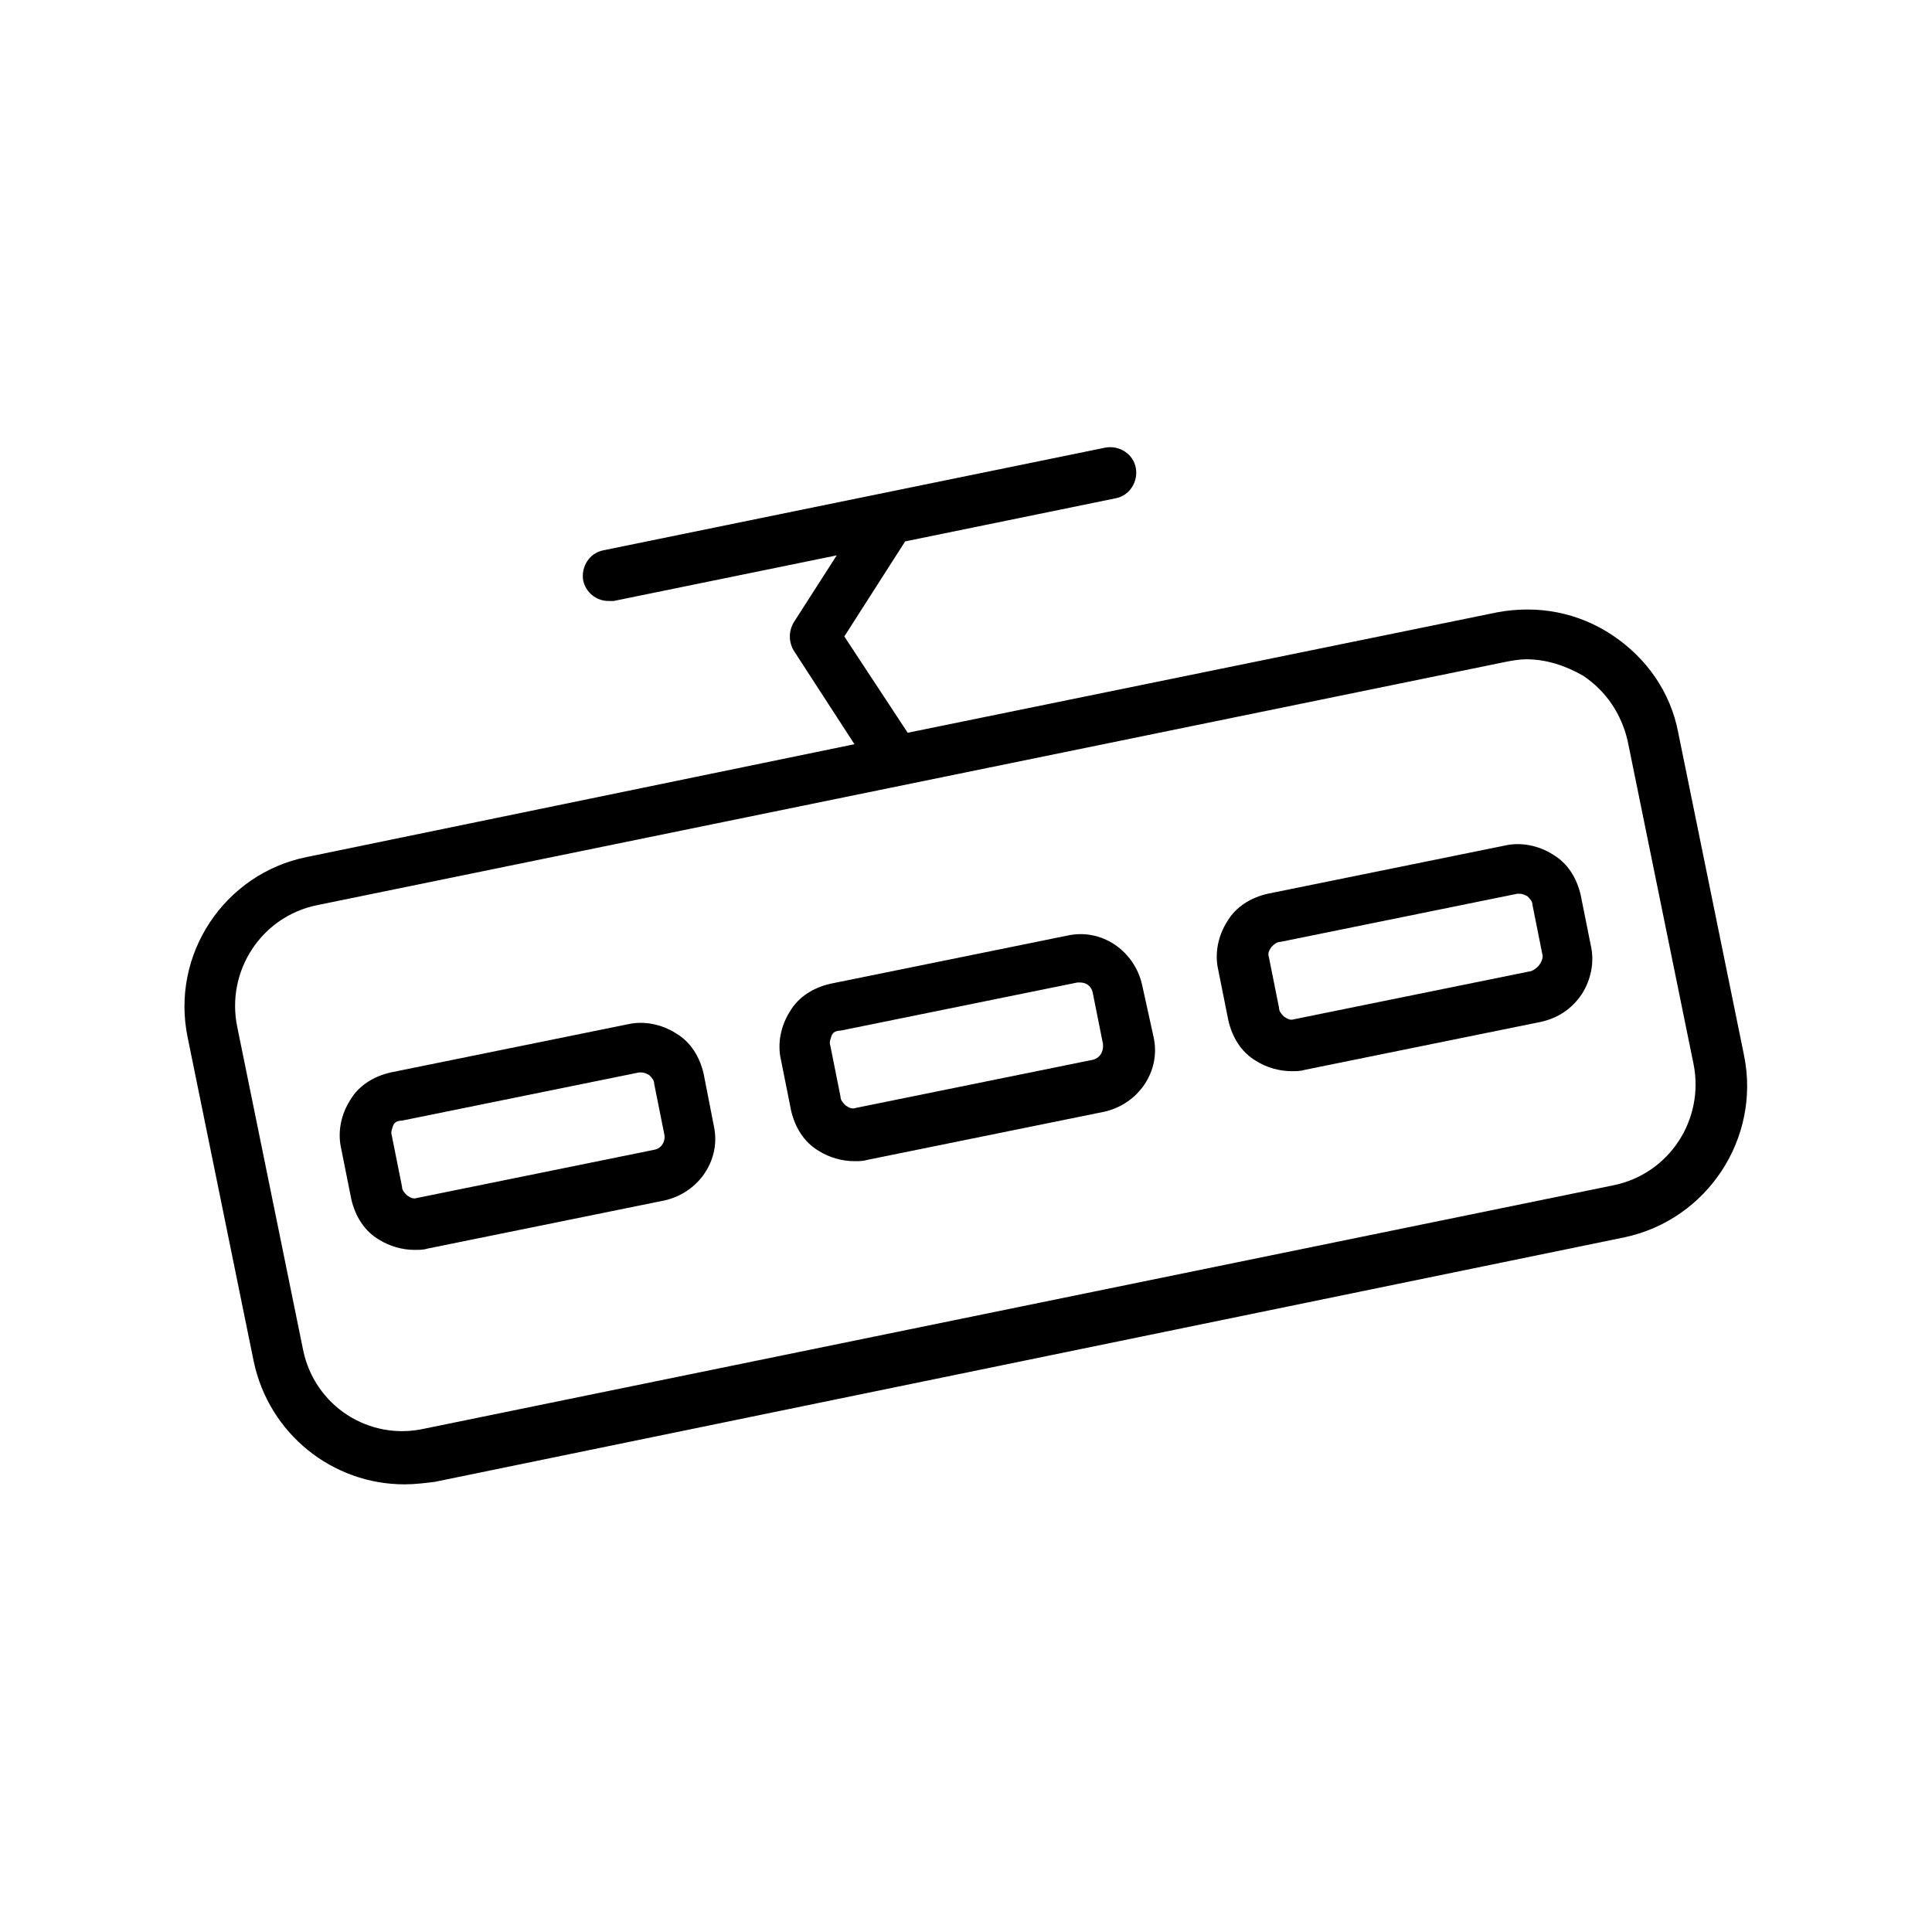<?xml version="1.0" encoding="UTF-8"?>
<!-- The Best Svg Icon site in the world: iconSvg.co, Visit us! https://iconsvg.co -->
<svg fill="#000000" width="800px" height="800px" version="1.1" viewBox="144 144 512 512" xmlns="http://www.w3.org/2000/svg">
 <g>
  <path d="m606.22 423.84-17.465-85.648c-2.016-10.746-8.398-19.816-17.465-25.863-9.07-6.047-19.816-8.062-30.562-6.047l-156.18 31.906-16.797-25.52 16.121-25.191 55.754-11.418c3.695-0.672 6.047-4.367 5.375-8.062s-4.367-6.047-8.062-5.375l-133 27.207c-3.695 0.672-6.047 4.367-5.375 8.062 0.672 3.023 3.359 5.375 6.719 5.375h1.344l59.113-12.09-11.418 17.801c-1.344 2.352-1.344 5.039 0 7.391l16.121 24.855-145.1 29.887c-21.832 4.367-36.273 25.863-31.57 48.031l17.465 85.648c4.031 19.145 20.824 32.578 39.969 32.578 2.688 0 5.375-0.336 8.062-0.672l315.38-64.824c21.832-4.703 35.938-26.199 31.57-48.031zm-381.89 77.926-17.465-85.648c-3.023-14.777 6.383-29.223 21.16-32.242l315.05-64.488c1.68-0.336 3.695-0.672 5.375-0.672 5.375 0 10.41 1.68 15.113 4.367 6.047 4.031 10.078 10.078 11.754 17.129l17.465 85.648c3.023 14.777-6.383 29.223-21.16 32.242l-315.05 64.488c-14.777 3.356-29.219-6.047-32.242-20.824z"/>
  <path d="m330.47 428.55c-1.008-4.367-3.359-8.398-7.391-10.746-3.695-2.352-8.398-3.359-12.762-2.352l-62.809 12.762c-4.367 1.008-8.398 3.359-10.746 7.391-2.352 3.695-3.359 8.398-2.352 12.762l2.688 13.434c1.008 4.367 3.359 8.398 7.391 10.746 2.688 1.68 6.047 2.688 9.406 2.688 1.008 0 2.352 0 3.359-0.336l62.809-12.762c9.07-2.016 15.113-10.746 13.098-19.816zm-13.098 20.152-62.809 12.762c-1.008 0.336-1.68 0-2.688-0.672-0.672-0.672-1.344-1.344-1.344-2.352l-2.688-13.434c-0.336-1.008 0-1.68 0.336-2.688 0.336-1.008 1.344-1.344 2.352-1.344l62.809-12.762h0.672c0.672 0 1.344 0.336 2.016 0.672 0.672 0.672 1.344 1.344 1.344 2.352l2.688 13.434c0.336 1.68-0.672 3.695-2.688 4.031z"/>
  <path d="m446.68 405.04c-2.016-9.07-10.746-15.113-19.816-13.098l-62.809 12.762c-4.367 1.008-8.398 3.359-10.746 7.391-2.352 3.695-3.359 8.398-2.352 12.762l2.688 13.434c1.008 4.367 3.359 8.398 7.391 10.746 2.688 1.68 6.047 2.688 9.406 2.688 1.008 0 2.352 0 3.359-0.336l62.809-12.762c9.07-2.016 15.113-10.746 13.098-19.816zm-13.098 19.816-62.809 12.762c-1.008 0.336-1.68 0-2.688-0.672-0.672-0.672-1.344-1.344-1.344-2.352l-2.688-13.434c-0.336-1.008 0-1.68 0.336-2.688 0.336-1.008 1.344-1.344 2.352-1.344l62.809-12.762h0.672c1.68 0 3.023 1.008 3.359 2.688l2.688 13.434c0.336 2.352-1.008 4.031-2.688 4.367z"/>
  <path d="m562.9 381.19c-1.008-4.367-3.359-8.398-7.391-10.746-3.695-2.352-8.398-3.359-12.762-2.352l-62.809 12.762c-4.367 1.008-8.398 3.359-10.746 7.391-2.352 3.695-3.359 8.398-2.352 12.762l2.688 13.434c1.008 4.367 3.359 8.398 7.391 10.746 2.688 1.68 6.047 2.688 9.406 2.688 1.008 0 2.352 0 3.359-0.336l62.809-12.762c4.367-1.008 8.062-3.359 10.746-7.391 2.352-3.695 3.359-8.398 2.352-12.762zm-13.102 20.152-62.809 12.762c-1.008 0.336-1.68 0-2.688-0.672-0.672-0.672-1.344-1.344-1.344-2.352l-2.688-13.434c-0.336-1.008 0-1.68 0.672-2.688 0.672-0.672 1.344-1.344 2.352-1.344l62.809-12.762h0.672c0.672 0 1.344 0.336 2.016 0.672 0.672 0.672 1.344 1.344 1.344 2.352l2.688 13.434c0 1.68-1.344 3.359-3.023 4.031z"/>
 </g>
</svg>